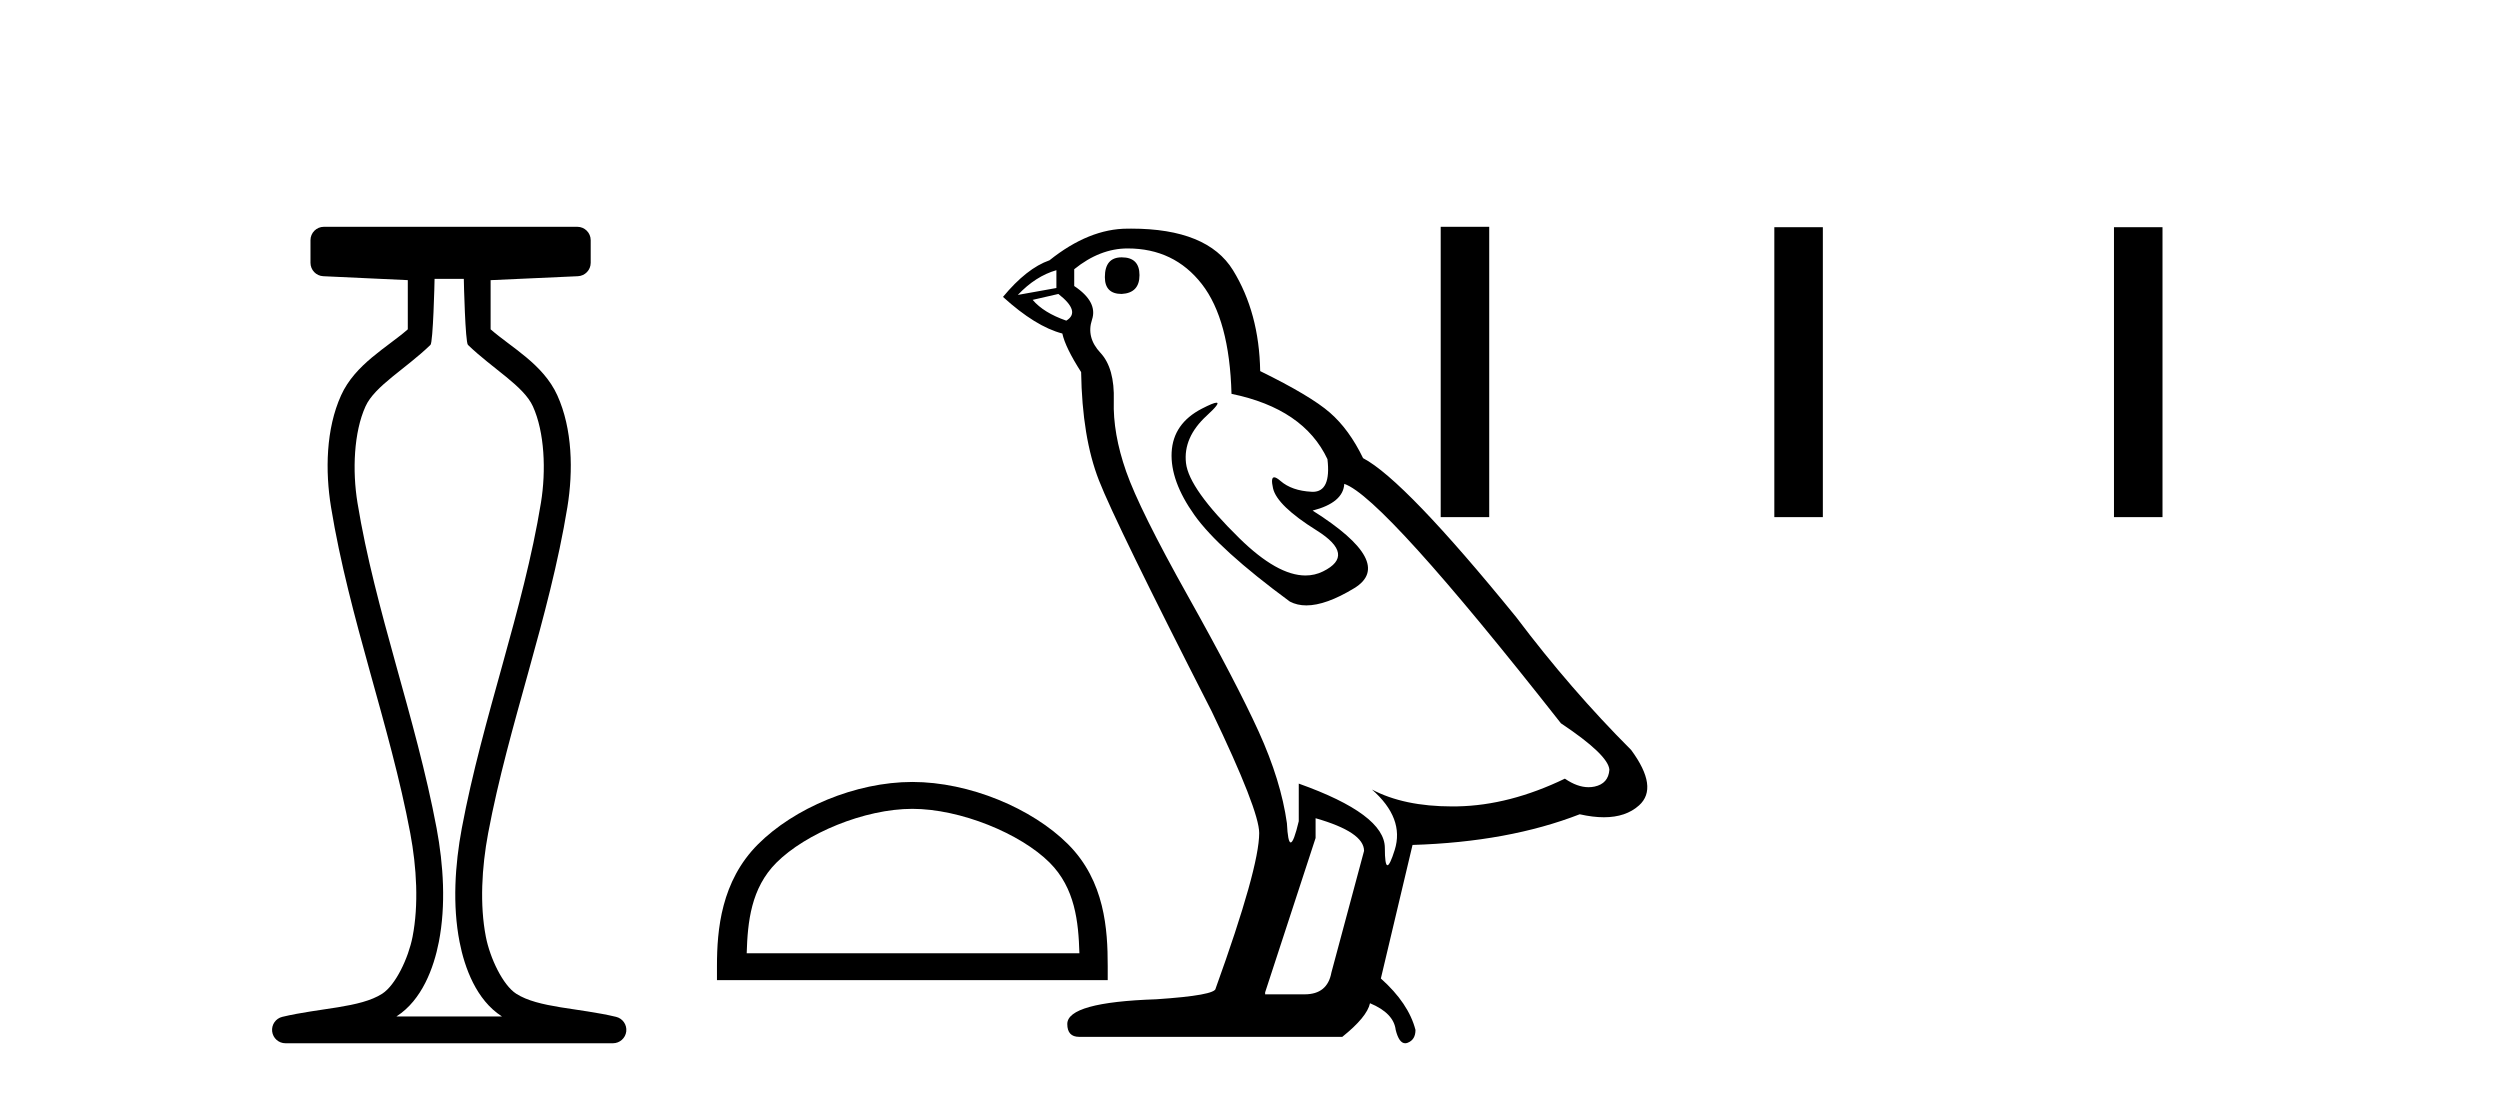 <?xml version='1.0' encoding='UTF-8' standalone='yes'?><svg xmlns='http://www.w3.org/2000/svg' xmlns:xlink='http://www.w3.org/1999/xlink' width='93.0' height='41.0' ><path d='M 17.254 10.373 C 17.254 10.508 17.309 12.735 17.407 12.829 C 18.331 13.722 19.479 14.356 19.824 15.117 C 20.26 16.078 20.318 17.509 20.123 18.703 C 19.471 22.7 17.953 26.684 17.179 30.812 C 16.924 32.175 16.829 33.671 17.096 35.04 C 17.284 36.009 17.724 37.2 18.661 37.804 C 18.666 37.807 18.671 37.81 18.675 37.813 L 14.745 37.813 C 14.75 37.81 14.755 37.807 14.759 37.804 C 15.696 37.2 16.136 36.009 16.325 35.04 C 16.592 33.671 16.497 32.175 16.242 30.812 C 15.467 26.684 13.95 22.7 13.298 18.703 C 13.103 17.509 13.161 16.078 13.597 15.117 C 13.942 14.356 15.09 13.722 16.014 12.829 C 16.111 12.735 16.166 10.508 16.166 10.373 ZM 12.048 8.437 C 11.773 8.437 11.55 8.66 11.55 8.935 L 11.55 9.777 C 11.55 10.043 11.759 10.263 12.025 10.275 L 15.17 10.421 L 15.17 12.251 C 14.397 12.928 13.213 13.548 12.689 14.706 C 12.122 15.956 12.096 17.525 12.314 18.864 C 12.989 22.997 14.51 26.987 15.262 30.996 C 15.501 32.27 15.579 33.661 15.347 34.849 C 15.192 35.644 14.715 36.646 14.219 36.966 C 13.398 37.496 11.89 37.494 10.501 37.827 C 10.256 37.886 10.095 38.119 10.124 38.369 C 10.154 38.62 10.366 38.809 10.618 38.809 L 22.804 38.809 C 23.055 38.808 23.267 38.619 23.297 38.369 C 23.326 38.119 23.164 37.886 22.919 37.827 C 21.53 37.494 20.023 37.496 19.202 36.966 C 18.706 36.646 18.229 35.644 18.074 34.849 C 17.843 33.661 17.92 32.27 18.159 30.996 C 18.91 26.987 20.433 22.997 21.107 18.864 C 21.325 17.525 21.299 15.956 20.732 14.706 C 20.207 13.548 19.023 12.928 18.251 12.251 L 18.251 10.422 L 21.498 10.275 C 21.764 10.263 21.974 10.044 21.974 9.777 L 21.974 8.935 C 21.974 8.66 21.751 8.437 21.476 8.437 Z' style='fill:#000000;stroke:none' /><path d='M 33.939 30.089 C 35.727 30.089 37.965 31.008 39.048 32.091 C 39.995 33.038 40.119 34.294 40.154 35.461 L 27.777 35.461 C 27.812 34.294 27.936 33.038 28.883 32.091 C 29.966 31.008 32.151 30.089 33.939 30.089 ZM 33.939 29.089 C 31.818 29.089 29.536 30.069 28.199 31.406 C 26.827 32.778 26.671 34.584 26.671 35.935 L 26.671 36.462 L 41.207 36.462 L 41.207 35.935 C 41.207 34.584 41.104 32.778 39.732 31.406 C 38.395 30.069 36.06 29.089 33.939 29.089 Z' style='fill:#000000;stroke:none' /><path d='M 41.727 9.573 Q 41.101 9.573 41.101 10.309 Q 41.101 10.935 41.727 10.935 Q 42.389 10.898 42.389 10.235 Q 42.389 9.573 41.727 9.573 ZM 39.298 10.051 L 39.298 10.714 L 37.863 10.971 Q 38.525 10.272 39.298 10.051 ZM 39.372 10.935 Q 40.218 11.597 39.666 11.928 Q 38.82 11.634 38.415 11.155 L 39.372 10.935 ZM 41.948 9.242 Q 43.677 9.242 44.708 10.567 Q 45.738 11.891 45.812 14.651 Q 48.498 15.203 49.381 17.08 Q 49.524 18.296 48.834 18.296 Q 48.814 18.296 48.793 18.294 Q 48.057 18.258 47.633 17.89 Q 47.479 17.756 47.401 17.756 Q 47.264 17.756 47.357 18.166 Q 47.505 18.81 48.977 19.73 Q 50.448 20.65 49.216 21.257 Q 48.91 21.408 48.564 21.408 Q 47.517 21.408 46.106 20.024 Q 44.229 18.184 44.119 17.227 Q 44.009 16.271 44.892 15.461 Q 45.417 14.98 45.252 14.98 Q 45.14 14.98 44.708 15.203 Q 43.641 15.755 43.585 16.823 Q 43.53 17.89 44.432 19.159 Q 45.333 20.429 47.983 22.379 Q 48.254 22.521 48.596 22.521 Q 49.324 22.521 50.375 21.882 Q 51.92 20.944 48.829 18.994 Q 49.97 18.699 50.007 18 Q 51.442 18.478 58.066 26.906 Q 59.832 28.083 59.869 28.635 Q 59.832 29.15 59.317 29.261 Q 59.207 29.284 59.093 29.284 Q 58.676 29.284 58.213 28.966 Q 56.152 29.96 54.22 29.997 Q 54.119 29.999 54.019 29.999 Q 52.223 29.999 51.037 29.371 L 51.037 29.371 Q 52.252 30.438 51.884 31.616 Q 51.705 32.187 51.613 32.187 Q 51.516 32.187 51.516 31.542 Q 51.516 30.291 48.314 29.15 L 48.314 30.549 Q 48.126 31.34 48.014 31.34 Q 47.908 31.34 47.873 30.622 Q 47.652 29.04 46.824 27.218 Q 45.996 25.397 44.193 22.177 Q 42.389 18.957 41.893 17.54 Q 41.396 16.123 41.433 14.909 Q 41.469 13.695 40.936 13.124 Q 40.402 12.554 40.623 11.891 Q 40.844 11.229 39.961 10.64 L 39.961 10.015 Q 40.917 9.242 41.948 9.242 ZM 48.94 30.438 Q 50.743 30.954 50.743 31.653 L 49.528 36.179 Q 49.381 36.989 48.535 36.989 L 47.063 36.989 L 47.063 36.915 L 48.94 31.174 L 48.94 30.438 ZM 42.081 8.505 Q 42.015 8.505 41.948 8.506 Q 40.513 8.506 39.041 9.683 Q 38.194 9.978 37.311 11.045 Q 38.525 12.149 39.519 12.407 Q 39.629 12.922 40.218 13.842 Q 40.255 16.271 40.881 17.871 Q 41.506 19.472 45.076 26.464 Q 46.842 30.144 46.842 30.99 Q 46.842 32.278 45.223 36.768 Q 45.223 37.026 43.015 37.173 Q 39.703 37.283 39.703 38.093 Q 39.703 38.571 40.145 38.571 L 49.933 38.571 Q 50.853 37.835 50.964 37.32 Q 51.847 37.688 51.92 38.313 Q 52.044 38.809 52.273 38.809 Q 52.316 38.809 52.362 38.792 Q 52.656 38.681 52.656 38.313 Q 52.399 37.32 51.368 36.4 L 52.546 31.432 Q 56.116 31.322 58.765 30.291 Q 59.256 30.402 59.665 30.402 Q 60.483 30.402 60.973 29.96 Q 61.709 29.298 60.679 27.899 Q 58.434 25.654 56.41 22.968 Q 52.252 17.853 50.706 17.043 Q 50.191 15.976 49.473 15.351 Q 48.756 14.725 46.879 13.805 Q 46.842 11.634 45.867 10.051 Q 44.914 8.505 42.081 8.505 Z' style='fill:#000000;stroke:none' /><path d='M 53.594 8.437 L 53.594 19.237 L 55.399 19.237 L 55.399 8.437 ZM 66.005 8.452 L 66.005 19.237 L 67.81 19.237 L 67.81 8.452 ZM 78.64 8.452 L 78.64 19.237 L 80.445 19.237 L 80.445 8.452 Z' style='fill:#000000;stroke:none' /></svg>